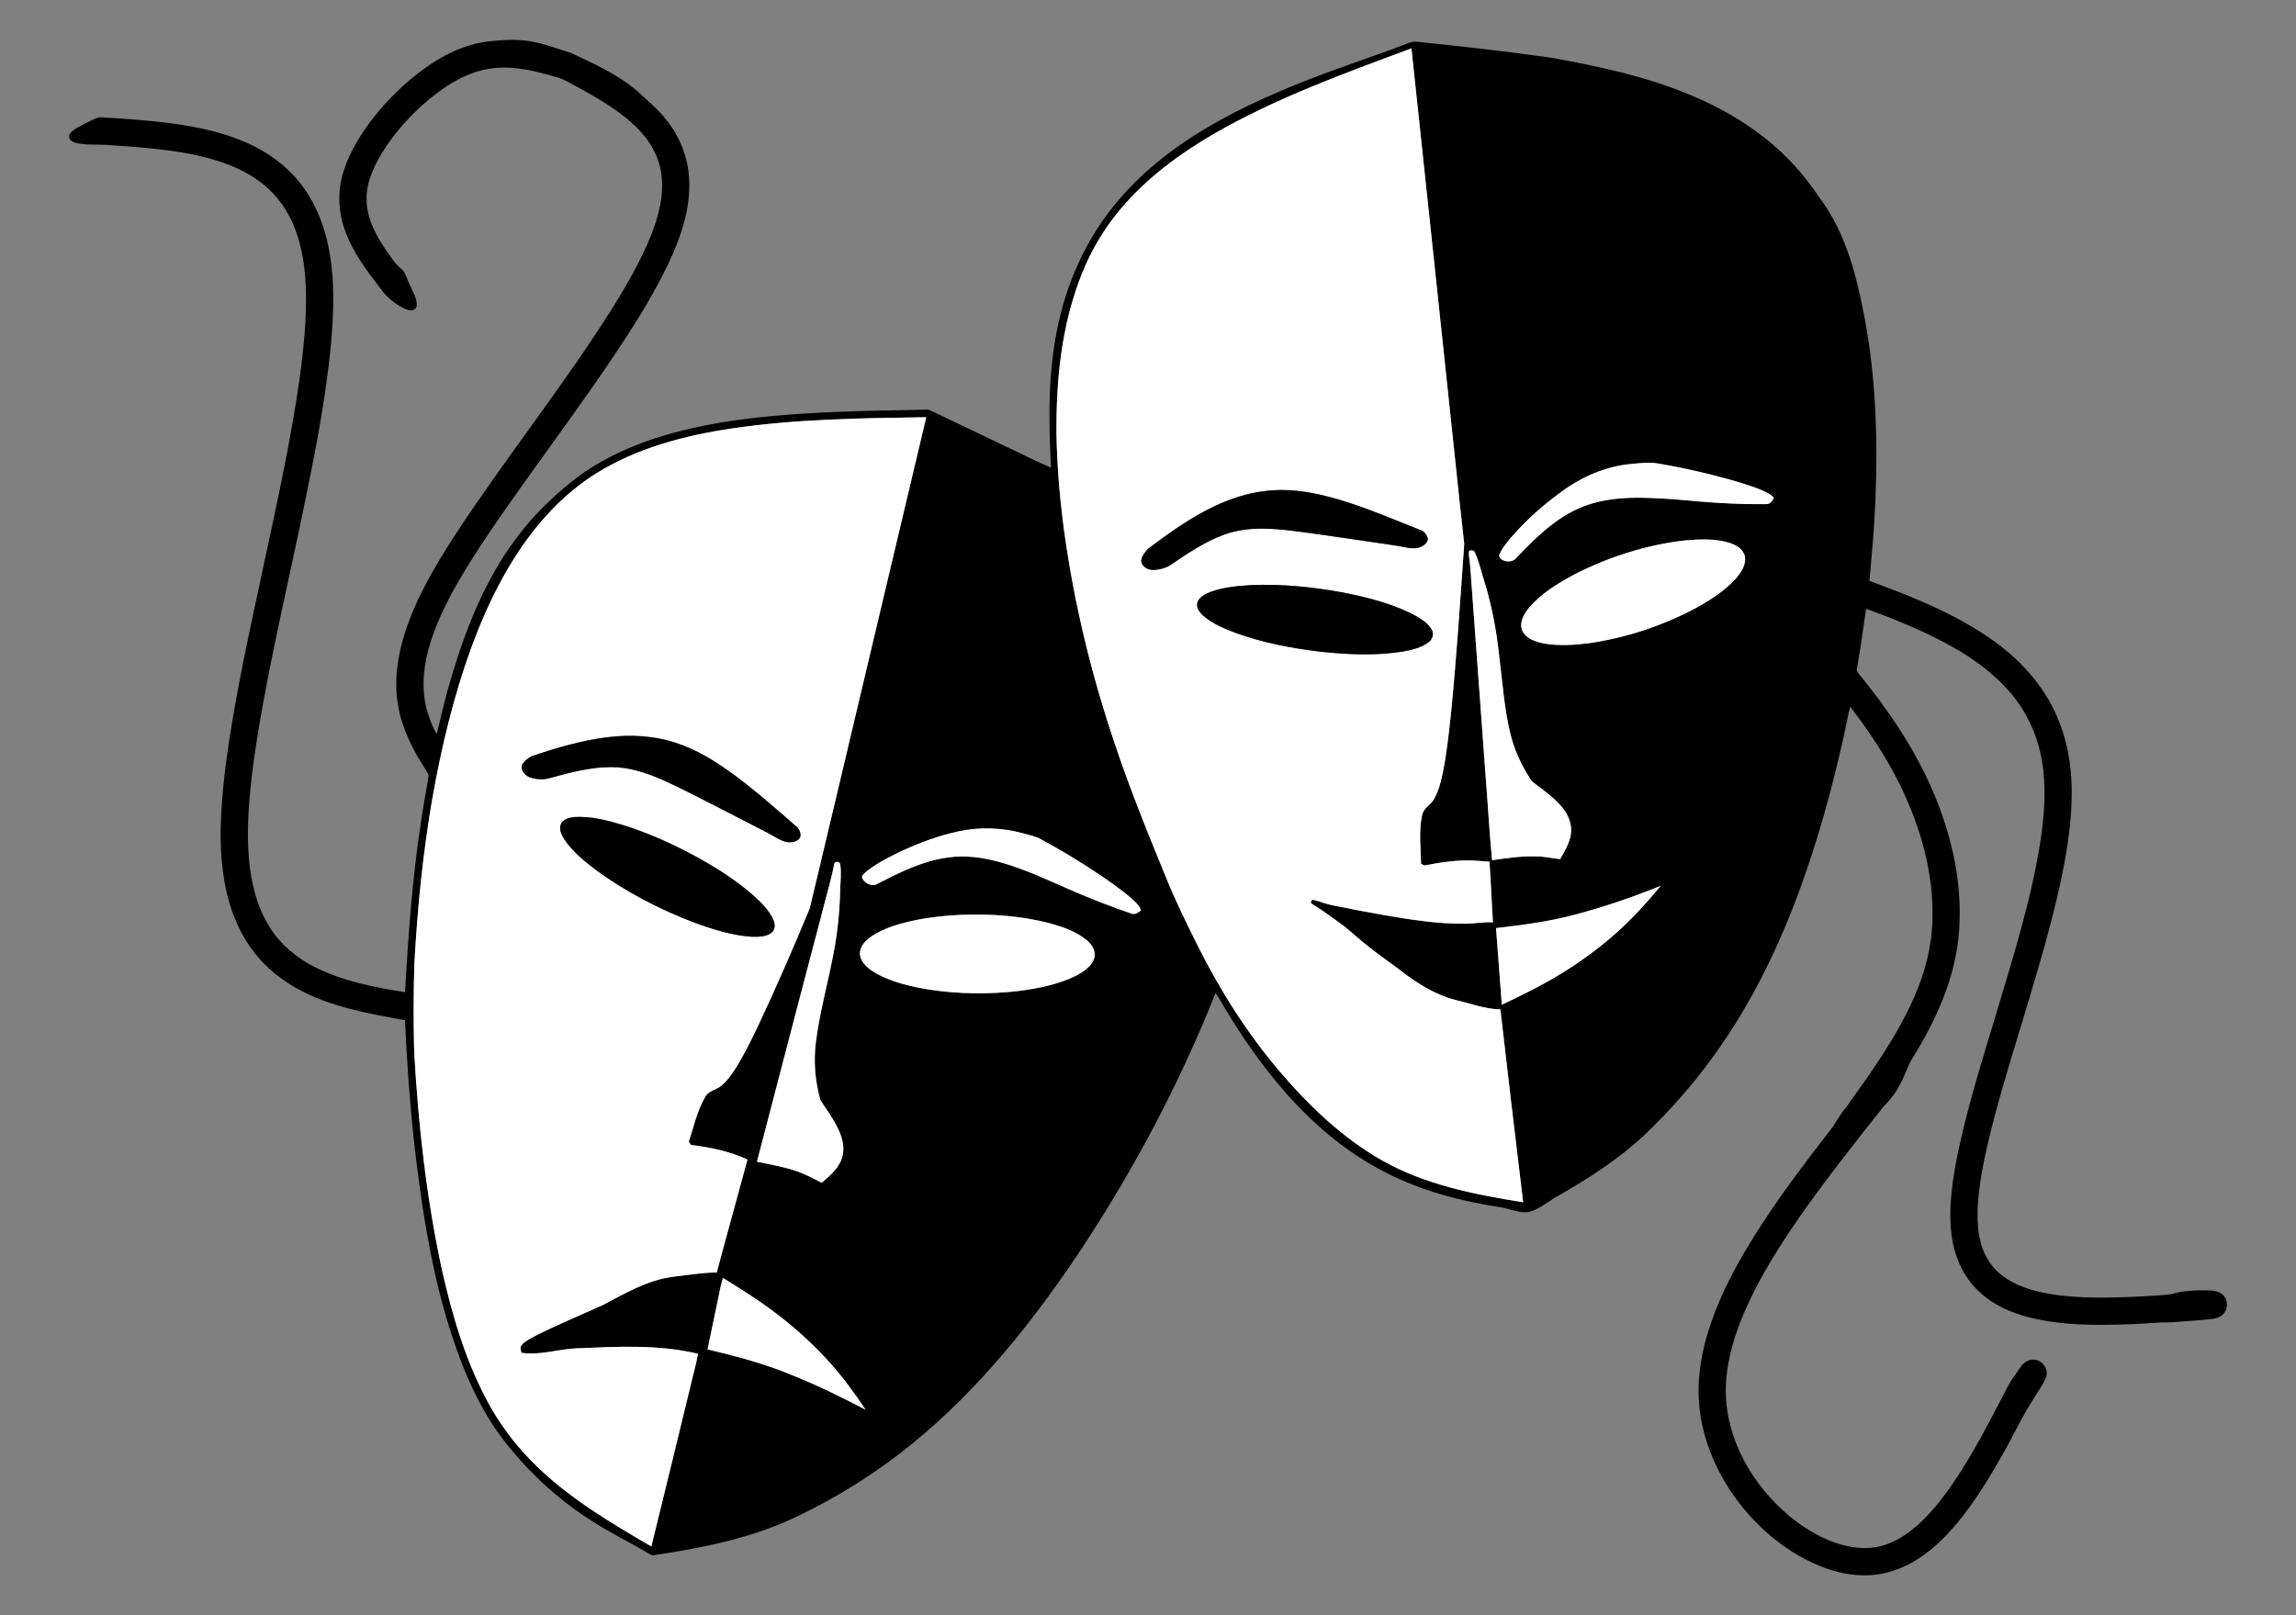 <?xml version="1.0" encoding="utf-8"?>

<!DOCTYPE svg PUBLIC "-//W3C//DTD SVG 1.1//EN" "http://www.w3.org/Graphics/SVG/1.1/DTD/svg11.dtd">
<svg version="1.1" id="Layer_1" xmlns="http://www.w3.org/2000/svg" xmlns:xlink="http://www.w3.org/1999/xlink" x="0px" y="0px"
	 viewBox="0 0 2723.874 1916.788" enable-background="new 0 0 2723.874 1916.788" xml:space="preserve">
<rect x="0" y="0" width="2723.874" height="1916.788" fill="#808080" stroke="none"/>
<g>
	<path d="M577.648,49.351c19.484-2.241,39.51-3.583,58.765,1.113c13.917,2.883,27.092,8.293,40.709,12.204
		c27.363,12.918,55.553,25.393,78.72,45.305c11.562,10.777,24.037,20.725,33.829,33.258c16.757,20.454,27.134,46.304,27.948,72.839
		c1.427,30.246-7.522,59.893-19.469,87.37c-18.67,42.122-43.478,81.132-68.914,119.414c-33.458,49.93-69.113,98.332-104.041,147.248
		c-28.034,39.381-56.081,78.862-80.589,120.57c-15.187,26.306-28.819,53.826-36.669,83.287c-6.437,24.408-8.036,50.772-0.157,75.051
		c2.798,8.236,5.61,16.615,10.291,24.023c4.61-17.542,8.222-35.356,13.218-52.799c15.601-55.753,35.784-110.935,67.329-159.794
		c14.388-21.725,30.688-42.279,49.516-60.335c18.542-17.928,38.482-34.614,60.806-47.66c44.677-26.378,95.434-40.28,146.22-49.045
		c81.132-13.103,163.534-13.66,245.494-15.287c1.285,0.171,2.526,0.557,3.725,1.185c27.591,13.374,55.339,26.421,82.959,39.724
		c19.94,9.164,39.381,19.412,59.593,27.948c-3.269-58.394-3.74-117.73,9.578-175.025c11.99-52.37,35.813-102.228,70.969-143.023
		c31.388-36.812,70.627-66.216,112.491-90.11c33.315-18.998,68.314-34.856,103.956-48.959
		c40.908-16.515,83.002-29.846,124.182-45.647c3.839-1.37,7.736-3.34,11.947-2.712c53.498,5.424,106.967,11.405,160.208,19.013
		c55.453,9.977,111.078,21.782,163.291,43.492c47.86,19.526,92.794,47.945,127.365,86.727c10.534,11.576,19.74,24.251,28.59,37.126
		c30.789,41.465,43.435,92.794,52.856,142.695c13.275,71.369,15.487,144.379,12.461,216.775
		c-1.199,31.417-4.211,62.719-6.966,94.021c51.899,19.155,104.184,39.838,149.232,72.596c33.515,24.351,61.748,57.109,76.436,96.176
		c11.504,29.832,15.373,62.133,14.074,93.95c-1.085,32.901-6.751,65.459-13.646,97.589c-20.683,93.379-53.155,183.546-77.863,275.84
		c-8.764,33.986-17.186,68.314-19.612,103.427c-1.484,23.552,0.214,48.945,13.888,69.056c13.075,19.512,35.813,29.532,57.923,34.856
		c35.913,8.293,73.081,7.479,109.679,6.28c15.758-1.013,31.616-1.199,47.275-3.226c14.274-4.268,29.29-4.896,44.106-4.582
		c6.18,0.2,13.132,0.728,17.771,5.41c6.352,5.852,6.423,16.914,0.214,22.895c-3.84,4.211-9.692,5.338-15.087,5.881
		c-15.701,1.67-31.474,2.498-47.203,3.754c-15.701-0.171-31.302,1.87-46.989,2.155c-39.695,1.57-80.033,1.813-118.886-7.608
		c-24.536-5.895-48.588-17.043-65.987-35.742c-15.887-16.886-24.979-39.267-27.934-62.076c-3.611-28.048-0.114-56.41,4.796-84.058
		c12.004-63.361,32.03-124.781,50.429-186.472c19.798-65.987,40.323-132.118,50.7-200.403c4.311-30.332,6.566-61.406,1.37-91.794
		c-4.724-28.333-16.6-55.511-34.756-77.82c-27.891-34.5-67.144-57.295-106.796-75.808c-22.024-9.892-44.349-19.213-67.144-27.149
		c-3.269,22.31-6.181,44.691-10.177,66.901c-0.385,3.126-1.856,6.852,0.856,9.378c33.9,41.408,64.574,85.956,86.299,135.03
		c25.022,56.467,39.296,119.071,32.402,180.977c-5.581,49.601-26.706,95.919-52.542,138.098
		c-7.037,10.406-10.291,22.738-16.386,33.657c-4.867,9.835-11.604,18.542-19.369,26.235
		c-35.056,44.149-70.056,88.397-102.271,134.687c-27.32,39.881-53.113,81.389-70.084,126.865
		c-11.062,30.018-17.899,62.348-14.131,94.421c5.324,44.177,27.891,85.143,59.093,116.388
		c19.498,19.569,42.693,35.927,68.785,45.362c20.012,7.108,42.65,9.678,62.862,1.841c26.207-9.92,46.275-30.803,63.347-52.299
		c29.803-38.553,52.056-82.174,74.58-125.195c3.84-7.422,7.237-15.13,12.546-21.653c5.524-7.294,9.649-17.942,19.869-19.427
		c11.034-2.198,21.368,9.421,17.985,20.155c-3.383,9.178-9.692,16.929-14.516,25.393c-14.031,21.382-24.551,44.762-37.34,66.887
		c-14.374,25.479-29.604,50.586-47.617,73.681c-14.816,18.813-31.588,36.484-51.742,49.615
		c-18.856,12.333-41.051,20.083-63.718,20.012c-28.291,0.143-55.653-9.949-79.847-23.994c-36.584-21.668-67.03-53.27-88.297-90.024
		c-15.201-26.549-25.536-56.124-28.433-86.656c-2.741-27.006,1.013-54.297,8.05-80.39c13.845-48.902,38.91-93.679,66.401-136.086
		c24.422-37.383,51.328-73.053,78.691-108.309c7.965-9.435,13.104-20.825,21.24-30.146c29.732-41.608,59.864-83.573,80.561-130.59
		c12.875-29.19,21.025-60.706,21.639-92.722c1.441-54.797-14.103-108.894-37.911-157.867c-16.315-33.386-36.897-64.56-59.664-93.878
		c-3.426,11.947-4.996,24.337-7.993,36.398c-14.045,63.019-31.388,125.38-53.841,185.93
		c-20.183,54.112-44.791,106.71-75.608,155.612c-27.991,44.491-61.177,85.757-98.76,122.497
		c-33.443,33.458-73.638,59.108-114.589,82.331c-9.849,5.966-18.955,13.903-30.36,16.686c-12.133,1.913-23.48-4.282-35.285-5.938
		c-53.212-7.979-106.025-23.152-152.558-50.729c-45.719-26.706-84.729-63.704-117.63-104.941
		c-19.441-24.351-37.083-50.101-53.17-76.778c-4.553-7.051-8.165-14.688-13.146-21.425
		c-42.008,105.925-95.605,207.155-158.21,302.318c-56.752,85.642-121.569,167.217-201.531,232.405
		c-42.108,34.214-88.283,63.433-137.313,86.685c-53.598,25.75-112.591,37.312-171.014,45.947c-0.785-0.385-2.369-1.142-3.169-1.527
		c-23.323-13.96-47.974-25.621-70.641-40.694c-40.866-26.007-76.479-59.878-105.683-98.432
		c-31.088-42.279-50.229-91.88-65.103-141.824c-19.869-68.057-30.232-138.455-38.211-208.782
		c-5.281-47.803-8.493-95.834-10.72-143.865c-43.977-7.979-89.197-15.744-128.663-37.925c-18.913-10.648-36.17-24.551-49.587-41.679
		c-16.329-20.64-27.034-45.305-33.015-70.826c-7.808-33.029-8.593-67.301-6.352-101.029c2.127-34.942,7.08-69.641,12.861-104.141
		c10.819-64.146,24.979-127.664,38.596-191.254c15.244-71.055,30.874-142.124,41.066-214.12c4.91-35.927,8.65-72.182,7.479-108.48
		c-1.313-32.444-7.308-65.888-24.893-93.736c-10.505-16.729-25.379-30.517-42.436-40.38c-20.283-11.89-43.05-18.756-65.916-23.594
		c-34.314-6.937-69.299-9.306-104.155-11.605c-12.09-0.657-24.465,0.585-36.284-2.569c-4.254-0.914-8.893-5.139-6.652-9.792
		c3.897-6.309,11.362-8.964,17.557-12.447c6.109-2.655,11.847-6.751,18.442-7.908c24.708,1.156,49.359,3.326,73.952,5.824
		c31.816,3.825,63.761,9.463,93.564,21.582c23.409,9.364,45.262,23.209,62.433,41.808c23.723,25.379,37.169,58.865,42.736,92.822
		c6.024,34.885,4.553,70.541,1.613,105.654c-6.652,71.611-21.296,142.152-35.941,212.45
		c-19.783,94.735-42.521,188.984-56.039,284.889c-4.896,38.139-8.778,76.736-5.51,115.203c2.698,28.533,9.492,57.466,25.25,81.803
		c12.632,19.969,31.416,35.527,52.37,46.19c33.515,16.9,70.812,24.28,107.624,30.046c3.711-66.93,8.55-133.873,18.584-200.175
		c2.669-18.499,6.195-36.841,9.178-55.282c0.728-3.154-1.784-5.652-3.14-8.207c-14.873-23.209-28.076-48.26-32.744-75.708
		c-5.324-28.976-0.971-58.865,7.808-86.713c13.574-42.307,36.484-80.789,60.535-117.872
		C601,541.724,669.985,455.939,728.278,362.845c16.415-26.735,32.173-54.055,43.963-83.187c9.107-23.038,15.787-48.074,12.318-73.01
		c-2.427-19.555-12.318-37.568-25.764-51.742c-20.568-21.839-46.961-36.869-72.996-51.228c-7.222-3.711-14.074-8.25-21.767-10.948
		c-25.978-7.779-53.041-15.144-80.404-11.619c-28.162,3.554-53.127,18.998-74.595,36.769
		c-22.096,18.442-41.594,40.181-56.567,64.803c-10.249,17.214-18.827,36.669-17.5,57.152c1.142,21.796,12.19,41.422,24.337,58.979
		c5.053,6.78,9.306,14.388,16.115,19.626c6.352,5.024,7.465,13.532,11.062,20.326c3.354,7.608,8.236,15.216,7.95,23.809
		c-0.671,5.795-7.722,6.751-12.133,4.668c-12.261-5.238-23.166-13.917-30.846-24.836c-16.458-21.425-33.215-43.392-42.25-69.142
		c-7.893-21.553-8.85-45.647-2.312-67.672c5.181-17.885,14.188-34.414,24.422-49.872c15.187-22.367,33.5-42.579,54.04-60.149
		C511.732,73.117,542.748,54.105,577.648,49.351 M1438.654,159.673c-40.352,23.694-78.634,52.042-108.923,88.012
		c-19.412,22.852-34.899,48.959-46.061,76.764c-24.308,60.392-30.874,126.308-30.289,190.911c0.614,34.5,3.312,68.871,7.565,103.113
		c10.42,82.103,29.047,163.092,54.283,241.883c19.384,60.935,43.107,120.356,67.486,179.421
		c11.305,28.248,24.822,55.539,38.339,82.773c26.606,52.984,58.437,103.499,96.919,148.704
		c34.913,40.866,74.395,78.905,121.384,105.626c51.3,29.161,110.036,40.666,167.659,49.829
		c-9.249-76.265-18.228-152.572-27.02-228.893c-18.342-0.243-35.641-7.108-53.312-11.162c-23.794-6.109-44.891-19.341-64.16-34.186
		c-12.361-9.578-25.436-18.199-37.554-28.076c-10.505-8.022-20.197-17.029-30.446-25.336c-12.518-9.021-24.751-18.527-38.097-26.321
		c-2.484-1.484-0.571-5.881,2.241-4.796c7.365,1.884,14.416,4.91,21.91,6.338c20.897,4.168,41.793,8.265,62.79,11.947
		c30.56,5.138,61.377,10.077,92.465,9.949c11.833,0.214,23.537-2.212,35.37-1.67c-1.627-23.98-2.455-48.003-4.139-71.968
		c-6.652-0.385-13.275-1.028-19.912-1.356c-18.727-0.657-37.383,2.013-55.696,5.609c-2.155,0.785-3.883-0.913-5.581-1.827
		c-0.343-19.098-2.783-38.511,1.199-57.38c1.342-8.407,10.063-11.961,13.903-18.884c6.238-10.52,8.821-22.681,11.291-34.528
		c4.339-22.41,6.694-45.148,9.149-67.843c6.609-66.887,10.976-133.988,15.687-201.031c-6.009-52.799-11.291-105.726-17-158.567
		c-15.244-143.108-30.289-286.231-45.633-429.325C1594.194,87.305,1513.02,116.581,1438.654,159.673 M868.289,508.452
		c-56.395,8.393-113.134,23.238-161.821,53.84c-25.793,16.258-48.459,37.169-67.857,60.621
		c-35.813,43.292-60.663,94.478-79.961,146.934c-20.725,57.309-34.899,116.802-45.59,176.752
		c-11.276,65.017-17.828,130.776-21.453,196.635c-1.142,34.785-1.142,69.613-0.271,104.412
		c4.867,86.998,14.531,173.94,32.958,259.182c12.632,56.11,29.161,112.092,57.48,162.478c15.102,26.663,34.271,50.957,56.438,72.097
		c39.652,38.097,87.312,66.244,134.53,93.793c15.658-63.647,31.117-127.35,46.604-191.026c2.783-12.589,6.566-24.965,8.707-37.654
		c-47.66-11.419-97.061-8.421-145.564-6.366c-21.325,1.185-42.464,8.479-63.932,5.167c-0.571-2.869-2.013-6.209,0.086-8.793
		c4.168-5.21,10.52-7.907,16.186-11.119c26.249-13.389,53.555-24.537,80.361-36.74c26.235-13.774,52.556-29.361,82.445-33.429
		c17.542-1.97,34.999-5.096,52.713-5.21c11.847-44.734,24.408-89.296,36.427-133.987c-21.082-9.778-44.106-14.531-67.058-17.328
		c-0.828-1.328-1.684-2.626-2.569-3.868c5.938-17.814,9.835-36.626,19.398-52.984c3.911-7.665,13.317-8.407,19.355-13.589
		c7.066-5.881,12.318-13.574,17.257-21.239c9.692-15.558,17.742-32.045,25.678-48.516c21.81-46.375,42.307-93.393,61.862-140.739
		c46.304-194.166,91.937-388.503,138.17-582.682C1021.889,496.29,944.583,497.147,868.289,508.452 M1934.908,550.602
		c-29.932,2.826-58.308,15.13-82.388,32.872c-22.695,16.415-43.735,35.299-61.848,56.709c-4.682,6.009-9.963,11.976-12.304,19.355
		c2.298,7.251,13.432,8.507,18.898,4.268c23.623-24.822,48.688-50.244,81.275-62.862c34.471-13.217,72.211-10.819,108.309-8.393
		c36.555,3.411,73.239,6.309,109.994,5.638c3.525-0.657,6.052-3.968,7.422-7.123c-1.013-2.698-4.025-4.025-6.266-5.552
		c-11.819-6.309-24.779-10.034-37.526-13.96c-30.318-8.85-61.163-15.972-92.294-21.311
		C1957.19,548.061,1945.942,549.617,1934.908,550.602 M1998.912,641.312c-45.633,5.238-90.11,19.469-130.976,40.295
		c-19.826,10.634-39.667,22.61-54.312,40.009c-5.995,7.437-11.847,17.799-7.38,27.377c4.568,9.021,15.102,12.375,24.308,14.388
		c17.999,3.383,36.526,2.184,54.597-0.086c42.893-6.223,84.686-19.926,123.168-39.824c18.599-9.977,36.969-21.339,51.228-37.126
		c6.252-7.265,12.532-16.557,10.348-26.649c-2.198-8.636-10.905-13.246-18.77-15.701
		C2034.197,639.028,2016.269,639.813,1998.912,641.312 M1742.855,653.673c-0.071,1.113-0.214,3.354-0.286,4.468
		c2.227,15.53,2.683,31.245,4.054,46.875c5.125,70.526,10.363,141.053,15.516,211.594c2.783,34.699,4.725,69.513,7.951,104.17
		c17.028-2.241,34.114-5.067,51.357-4.496c9.949-0.143,19.669,2.298,29.547,3.183c4.982-9.392,11.062-18.599,12.561-29.361
		c1.984-11.762-3.098-23.509-10.563-32.387c-9.649-11.405-21.882-20.169-33.8-29.018c-2.798-2.084-4.282-5.353-6.124-8.207
		c-9.078-14.759-16.386-30.689-20.668-47.517c-7.679-30.146-9.678-61.32-13.517-92.08c-3.212-31.202-8.964-62.176-18.285-92.151
		c-3.54-11.062-6.009-22.524-10.862-33.115C1748.522,652.588,1745.41,652.945,1742.855,653.673 M1137.82,986.436
		c-23.537,4.953-46.218,13.389-68.029,23.409c-13.831,6.58-27.62,13.546-39.909,22.767c-2.769,2.298-6.081,4.482-7.394,7.993
		c1.67,6.68,9.692,10.791,16.144,9.392c27.263-13.974,55.225-28.448,86.014-32.416c20.426-3.012,41.237-0.086,61.006,5.338
		c29.375,8.136,57.009,21.211,84.857,33.386c23.566,10.306,47.617,19.541,71.954,27.891c4.168,1.727,8.108-1.542,11.234-3.94
		c-2.113-5.952-7.023-10.177-11.562-14.274c-12.604-10.92-26.435-20.326-40.223-29.675c-21.682-14.345-43.863-27.977-66.787-40.209
		c-6.923-3.897-14.816-5.324-22.353-7.451C1188.392,982.168,1162.514,981.169,1137.82,986.436 M989.716,1025.418
		c-2.826,14.987-7.251,29.618-10.991,44.406c-26.863,102.928-54.069,205.784-80.704,308.755c16.615,3.497,33.5,6.252,49.501,12.118
		c9.521,3.369,18.299,8.436,27.334,12.904c10.42-8.964,22.053-18.699,24.893-32.901c3.112-15.387-4.268-30.289-11.976-43.107
		c-4.439-7.836-10.249-14.83-14.688-22.624c-6.109-22.296-8.093-45.776-5.11-68.742c4.582-35.756,14.459-70.526,21.097-105.897
		c4.667-24.422,7.123-49.259,7.651-74.109c0.357-10.106,1.556-20.312,0.128-30.36
		C996.525,1022.063,990.358,1021.492,989.716,1025.418 M1865.652,1086.138c-29.746,7.779-60.321,11.704-90.824,15.202
		c2.37,30.303,4.568,60.62,6.851,90.938c24.294-11.391,48.359-23.38,71.269-37.397c21.739-13.417,42.479-28.533,61.734-45.333
		c20.297-17.671,38.368-37.697,55.568-58.351C1936.164,1065.013,1901.265,1076.917,1865.652,1086.138 M1142.602,1085.567
		c-18.841,0.699-37.654,2.583-56.153,6.309c-18.185,3.868-36.684,8.821-52.385,19.17c-7.337,4.996-14.973,12.689-13.731,22.353
		c1.556,10.12,10.62,16.686,18.827,21.582c19.141,10.634,40.823,15.63,62.262,19.227c35.627,5.51,72.04,5.952,107.838,1.699
		c22.995-3.069,46.261-7.594,67.201-17.985c8.835-4.71,18.484-10.762,21.639-20.868c2.469-8.122-2.655-16.172-8.664-21.197
		c-12.532-10.477-28.376-15.801-43.863-20.154C1212.044,1086.952,1177.13,1084.454,1142.602,1085.567 M851.946,1541.099
		c-4.182,20.069-8.35,40.138-12.518,60.221c34.914,8.207,69.727,17.528,102.814,31.588c28.961,11.662,56.952,25.564,84.643,39.981
		c-12.846-19.327-26.62-38.125-42.079-55.468c-18.656-20.84-39.395-39.795-61.534-56.866
		c-20.868-16.101-43.192-30.175-65.588-44.034C855.115,1524.542,853.673,1532.863,851.946,1541.099z"/>
	<path fill="#FFFFFF" d="M1438.654,159.673c74.366-43.092,155.541-72.368,235.816-102.271
		c15.344,143.094,30.389,286.217,45.633,429.325c5.709,52.841,10.991,105.768,17,158.567c-4.71,67.044-9.078,134.145-15.687,201.031
		c-2.455,22.695-4.81,45.433-9.149,67.843c-2.469,11.847-5.053,24.008-11.291,34.528c-3.839,6.923-12.561,10.477-13.903,18.884
		c-3.982,18.87-1.542,38.282-1.199,57.38c1.698,0.913,3.426,2.612,5.581,1.827c18.313-3.597,36.969-6.266,55.696-5.609
		c6.637,0.328,13.26,0.971,19.912,1.356c1.684,23.966,2.512,47.988,4.139,71.968c-11.833-0.542-23.537,1.884-35.37,1.67
		c-31.088,0.129-61.905-4.81-92.465-9.949c-20.997-3.683-41.893-7.779-62.79-11.947c-7.494-1.427-14.545-4.453-21.91-6.338
		c-2.812-1.085-4.725,3.312-2.241,4.796c13.346,7.794,25.579,17.3,38.097,26.321c10.248,8.307,19.94,17.314,30.446,25.336
		c12.118,9.877,25.193,18.499,37.554,28.076c19.27,14.845,40.366,28.077,64.16,34.186c17.671,4.054,34.971,10.919,53.312,11.162
		c8.793,76.322,17.771,152.629,27.02,228.893c-57.623-9.164-116.359-20.668-167.659-49.829
		c-46.989-26.72-86.47-64.76-121.384-105.626c-38.482-45.205-70.312-95.72-96.919-148.704
		c-13.517-27.234-27.034-54.526-38.339-82.773c-24.38-59.065-48.102-118.486-67.486-179.421
		c-25.236-78.791-43.863-159.78-54.283-241.883c-4.254-34.243-6.951-68.614-7.565-103.113
		c-0.585-64.603,5.981-130.519,30.289-190.911c11.162-27.805,26.649-53.912,46.061-76.764
		C1360.02,211.715,1398.302,183.367,1438.654,159.673 M1499.374,582.889c-20.197,2.498-39.738,8.95-58.094,17.585
		c-28.49,13.403-54.155,31.873-79.234,50.7c-3.611,3.954-7.437,8.55-8.107,14.06c0.171,7.408,8.436,11.462,15.03,11.133
		c7.137-0.5,14.445-2.212,20.397-6.366c19.626-13.374,39.595-26.806,61.962-35.213c15.144-5.681,31.416-7.665,47.531-7.437
		c22.524,0.3,44.82,3.911,67.101,6.937c30.946,4.368,61.862,8.935,92.765,13.574c8.707,1.356,17.971,4.825,26.578,1.156
		c4.296-1.741,9.406-5.61,8.379-10.848c-1.413-4.025-4.382-8.008-8.65-9.164c-27.391-11.048-54.683-22.438-82.731-31.759
		C1569.301,586.301,1534.302,578.165,1499.374,582.889 M1485.129,694.296c-16.5,0.985-33.286,2.369-48.916,8.079
		c-6.038,2.369-12.675,5.567-15.458,11.833c-2.284,6.423,2.298,12.461,6.851,16.529c10.719,9.335,24.08,14.845,37.197,19.94
		c32.687,11.976,67.101,18.599,101.6,22.681c32.501,3.44,65.545,5.053,97.946-0.2c10.463-1.998,21.425-4.311,30.132-10.805
		c4.767-3.369,7.222-10.191,3.839-15.387c-5.752-9.592-16.215-14.888-25.821-19.826c-26.021-12.29-54.169-19.227-82.317-24.579
		C1555.555,696.38,1520.299,692.883,1485.129,694.296z"/>
	<path fill="#FFFFFF" d="M868.289,508.452c76.293-11.305,153.6-12.161,230.578-13.36c-46.233,194.18-91.866,388.517-138.17,582.682
		c-19.555,47.346-40.052,94.364-61.862,140.739c-7.936,16.472-15.987,32.958-25.678,48.516
		c-4.939,7.665-10.191,15.359-17.257,21.239c-6.038,5.181-15.444,5.924-19.355,13.589c-9.563,16.358-13.46,35.17-19.398,52.984
		c0.885,1.242,1.741,2.541,2.569,3.868c22.952,2.798,45.976,7.551,67.058,17.328c-12.018,44.691-24.579,89.254-36.427,133.987
		c-17.714,0.114-35.17,3.24-52.713,5.21c-29.889,4.068-56.21,19.655-82.445,33.429c-26.806,12.204-54.112,23.352-80.361,36.74
		c-5.667,3.212-12.018,5.909-16.186,11.119c-2.098,2.584-0.657,5.924-0.086,8.793c21.468,3.311,42.607-3.982,63.932-5.167
		c48.502-2.055,97.904-5.053,145.564,6.366c-2.141,12.689-5.924,25.065-8.707,37.654c-15.487,63.675-30.945,127.379-46.604,191.026
		c-47.218-27.548-94.878-55.696-134.53-93.793c-22.167-21.139-41.337-45.433-56.438-72.097
		c-28.319-50.386-44.848-106.368-57.48-162.478c-18.427-85.243-28.091-172.184-32.958-259.182
		c-0.871-34.799-0.871-69.627,0.271-104.412c3.625-65.859,10.177-131.618,21.453-196.635c10.691-59.95,24.865-119.443,45.59-176.752
		c19.298-52.456,44.149-103.642,79.961-146.934c19.398-23.452,42.065-44.363,67.857-60.621
		C755.156,531.689,811.894,516.845,868.289,508.452 M721.655,874.744c-30.917,3.597-60.82,12.675-90.31,22.296
		c-4.396,2.441-8.95,5.41-11.605,9.806c-2.898,6.409,2.598,13.046,8.35,15.401c7.651,2.84,16.272,3.34,24.165,1.099
		c23.823-6.537,48.074-13.089,72.967-13.032c21.211-0.071,41.679,6.823,60.92,15.23c19.841,8.835,39.039,18.984,58.422,28.762
		c22.61,11.533,45.133,23.223,67.715,34.828c6.994,3.611,13.46,8.75,21.396,10.163c5.338,0.657,11.904-0.114,15.201-4.924
		c1.856-4.011-0.014-8.835-2.469-12.133c-24.237-21.054-48.288-42.407-74.038-61.62c-21.725-16.072-44.919-30.874-70.841-39.153
		C775.881,872.989,748.347,871.575,721.655,874.744 M681.446,969.593c-5.738,0.699-12.432,2.112-15.63,7.451
		c-3.34,6.437,0.328,13.703,3.825,19.255c9.72,14.331,23.366,25.407,37.012,35.827c35.784,26.321,75.622,46.903,117.073,62.733
		c22.081,8.022,44.862,15.244,68.457,16.8c8.165,0.143,17.657,0.214,24.051-5.681c4.682-4.967,2.626-12.461-0.328-17.742
		c-6.837-12.161-17.428-21.625-27.934-30.56c-20.469-16.872-43.135-30.888-66.458-43.435c-25.25-13.417-51.457-25.136-78.663-33.957
		C723.011,974.161,702.4,968.28,681.446,969.593z"/>
	<path fill="#FFFFFF" d="M1934.908,550.602c11.034-0.985,22.281-2.541,33.272-0.357c31.131,5.338,61.976,12.461,92.294,21.311
		c12.746,3.925,25.707,7.651,37.526,13.96c2.241,1.527,5.253,2.855,6.266,5.552c-1.37,3.155-3.897,6.466-7.422,7.123
		c-36.755,0.671-73.439-2.227-109.994-5.638c-36.098-2.427-73.838-4.825-108.309,8.393c-32.587,12.618-57.652,38.039-81.275,62.862
		c-5.467,4.239-16.6,2.983-18.898-4.268c2.341-7.38,7.622-13.346,12.304-19.355c18.113-21.411,39.153-40.295,61.848-56.709
		C1876.6,565.732,1904.976,553.428,1934.908,550.602z"/>
	<path d="M1499.374,582.889c34.928-4.725,69.927,3.411,102.928,14.359c28.048,9.321,55.339,20.711,82.731,31.759
		c4.268,1.156,7.237,5.139,8.65,9.164c1.028,5.238-4.082,9.107-8.379,10.848c-8.607,3.668-17.871,0.2-26.578-1.156
		c-30.903-4.639-61.819-9.207-92.765-13.574c-22.281-3.026-44.577-6.637-67.101-6.937c-16.115-0.228-32.387,1.756-47.531,7.437
		c-22.367,8.407-42.336,21.839-61.962,35.213c-5.952,4.154-13.26,5.867-20.397,6.366c-6.594,0.328-14.859-3.725-15.03-11.133
		c0.671-5.51,4.496-10.106,8.107-14.06c25.079-18.827,50.743-37.297,79.234-50.7
		C1459.636,591.839,1479.177,585.387,1499.374,582.889z"/>
	<path fill="#FFFFFF" d="M1998.912,641.312c17.357-1.499,35.285-2.284,52.213,2.683c7.865,2.455,16.572,7.065,18.77,15.701
		c2.184,10.092-4.096,19.384-10.348,26.649c-14.259,15.787-32.63,27.149-51.228,37.126c-38.482,19.898-80.276,33.6-123.168,39.824
		c-18.071,2.269-36.598,3.469-54.597,0.086c-9.207-2.013-19.74-5.367-24.308-14.388c-4.468-9.578,1.385-19.94,7.38-27.377
		c14.645-17.4,34.485-29.375,54.312-40.009C1908.802,660.781,1953.279,646.55,1998.912,641.312z"/>
	<path fill="#FFFFFF" d="M1742.855,653.673c2.555-0.728,5.667-1.085,6.88,1.956c4.853,10.591,7.322,22.053,10.862,33.115
		c9.321,29.975,15.073,60.949,18.285,92.151c3.84,30.76,5.838,61.934,13.517,92.08c4.282,16.829,11.59,32.758,20.668,47.517
		c1.841,2.855,3.326,6.123,6.124,8.207c11.918,8.85,24.151,17.614,33.8,29.018c7.465,8.878,12.547,20.626,10.563,32.387
		c-1.499,10.762-7.579,19.969-12.561,29.361c-9.877-0.885-19.598-3.326-29.547-3.183c-17.243-0.571-34.328,2.255-51.357,4.496
		c-3.226-34.657-5.167-69.47-7.951-104.17c-5.153-70.541-10.391-141.067-15.516-211.594c-1.37-15.63-1.827-31.345-4.054-46.875
		C1742.641,657.027,1742.784,654.786,1742.855,653.673z"/>
	<path d="M1485.129,694.296c35.171-1.413,70.427,2.084,105.055,8.264c28.148,5.353,56.296,12.29,82.317,24.579
		c9.606,4.939,20.069,10.234,25.821,19.826c3.383,5.196,0.928,12.018-3.839,15.387c-8.707,6.495-19.669,8.807-30.132,10.805
		c-32.401,5.253-65.445,3.64-97.946,0.2c-34.5-4.082-68.914-10.705-101.6-22.681c-13.118-5.096-26.478-10.605-37.197-19.94
		c-4.553-4.068-9.135-10.106-6.851-16.529c2.783-6.266,9.421-9.464,15.458-11.833
		C1451.842,696.665,1468.628,695.281,1485.129,694.296z"/>
	<path d="M721.655,874.744c26.692-3.169,54.226-1.756,79.876,6.723c25.921,8.279,49.116,23.081,70.841,39.153
		c25.75,19.212,49.801,40.566,74.038,61.62c2.455,3.297,4.325,8.122,2.469,12.133c-3.297,4.81-9.863,5.581-15.201,4.924
		c-7.936-1.413-14.402-6.552-21.396-10.163c-22.581-11.605-45.105-23.295-67.715-34.828c-19.384-9.778-38.582-19.926-58.422-28.762
		c-19.241-8.407-39.709-15.301-60.92-15.23c-24.893-0.057-49.144,6.495-72.967,13.032c-7.893,2.241-16.515,1.741-24.165-1.099
		c-5.752-2.355-11.248-8.992-8.35-15.401c2.655-4.396,7.208-7.365,11.605-9.806C660.835,887.419,690.739,878.341,721.655,874.744z"
		/>
	<path d="M681.446,969.593c20.954-1.313,41.565,4.568,61.406,10.691c27.206,8.821,53.412,20.54,78.663,33.957
		c23.323,12.547,45.99,26.563,66.458,43.435c10.505,8.935,21.097,18.399,27.934,30.56c2.955,5.281,5.01,12.775,0.328,17.742
		c-6.395,5.895-15.887,5.824-24.051,5.681c-23.594-1.556-46.375-8.778-68.457-16.8c-41.451-15.83-81.289-36.412-117.073-62.733
		c-13.646-10.42-27.291-21.496-37.012-35.827c-3.497-5.552-7.165-12.818-3.825-19.255
		C669.014,971.706,675.708,970.293,681.446,969.593z"/>
	<path fill="#FFFFFF" d="M1137.82,986.436c24.694-5.267,50.572-4.268,74.951,2.212c7.536,2.127,15.43,3.554,22.353,7.451
		c22.924,12.233,45.105,25.864,66.787,40.209c13.788,9.349,27.62,18.756,40.223,29.675c4.539,4.097,9.449,8.321,11.562,14.274
		c-3.126,2.398-7.065,5.667-11.234,3.94c-24.337-8.35-48.388-17.585-71.954-27.891c-27.848-12.175-55.482-25.25-84.857-33.386
		c-19.769-5.424-40.58-8.35-61.006-5.338c-30.788,3.968-58.751,18.442-86.014,32.416c-6.452,1.399-14.474-2.712-16.144-9.392
		c1.313-3.511,4.625-5.695,7.394-7.993c12.29-9.221,26.078-16.186,39.909-22.767C1091.602,999.825,1114.283,991.389,1137.82,986.436
		z"/>
	<path fill="#FFFFFF" d="M989.716,1025.418c0.642-3.925,6.809-3.354,7.137,0.443c1.427,10.049,0.228,20.254-0.128,30.36
		c-0.528,24.851-2.983,49.687-7.651,74.109c-6.637,35.37-16.515,70.141-21.097,105.897c-2.983,22.966-0.999,46.447,5.11,68.742
		c4.439,7.793,10.249,14.788,14.688,22.624c7.708,12.818,15.087,27.719,11.976,43.107c-2.84,14.202-14.474,23.937-24.893,32.901
		c-9.035-4.468-17.814-9.535-27.334-12.904c-16.001-5.866-32.887-8.621-49.501-12.118c26.635-102.971,53.841-205.827,80.704-308.755
		C982.465,1055.036,986.89,1040.405,989.716,1025.418z"/>
	<path fill="#FFFFFF" d="M1865.652,1086.138c35.613-9.221,70.512-21.125,104.598-34.942c-17.2,20.654-35.27,40.68-55.568,58.351
		c-19.255,16.8-39.995,31.916-61.734,45.333c-22.909,14.017-46.975,26.007-71.269,37.397c-2.284-30.318-4.482-60.635-6.851-90.938
		C1805.331,1097.843,1835.906,1093.917,1865.652,1086.138z"/>
	<path fill="#FFFFFF" d="M1142.602,1085.567c34.528-1.113,69.442,1.385,102.971,10.134c15.487,4.353,31.331,9.677,43.863,20.154
		c6.009,5.024,11.134,13.075,8.664,21.197c-3.155,10.106-12.804,16.158-21.639,20.868c-20.939,10.391-44.206,14.916-67.201,17.985
		c-35.798,4.254-72.211,3.811-107.838-1.699c-21.439-3.597-43.121-8.593-62.262-19.227c-8.207-4.896-17.271-11.462-18.827-21.582
		c-1.242-9.663,6.395-17.357,13.731-22.353c15.701-10.349,34.2-15.302,52.385-19.17
		C1104.948,1088.151,1123.761,1086.267,1142.602,1085.567z"/>
	<path fill="#FFFFFF" d="M851.946,1541.099c1.727-8.236,3.169-16.557,5.738-24.579c22.395,13.86,44.72,27.934,65.588,44.034
		c22.139,17.071,42.878,36.027,61.534,56.866c15.458,17.343,29.233,36.141,42.079,55.468
		c-27.691-14.417-55.682-28.319-84.643-39.981c-33.087-14.06-67.9-23.38-102.814-31.588
		C843.596,1581.237,847.764,1561.168,851.946,1541.099z"/>
</g>
</svg>
